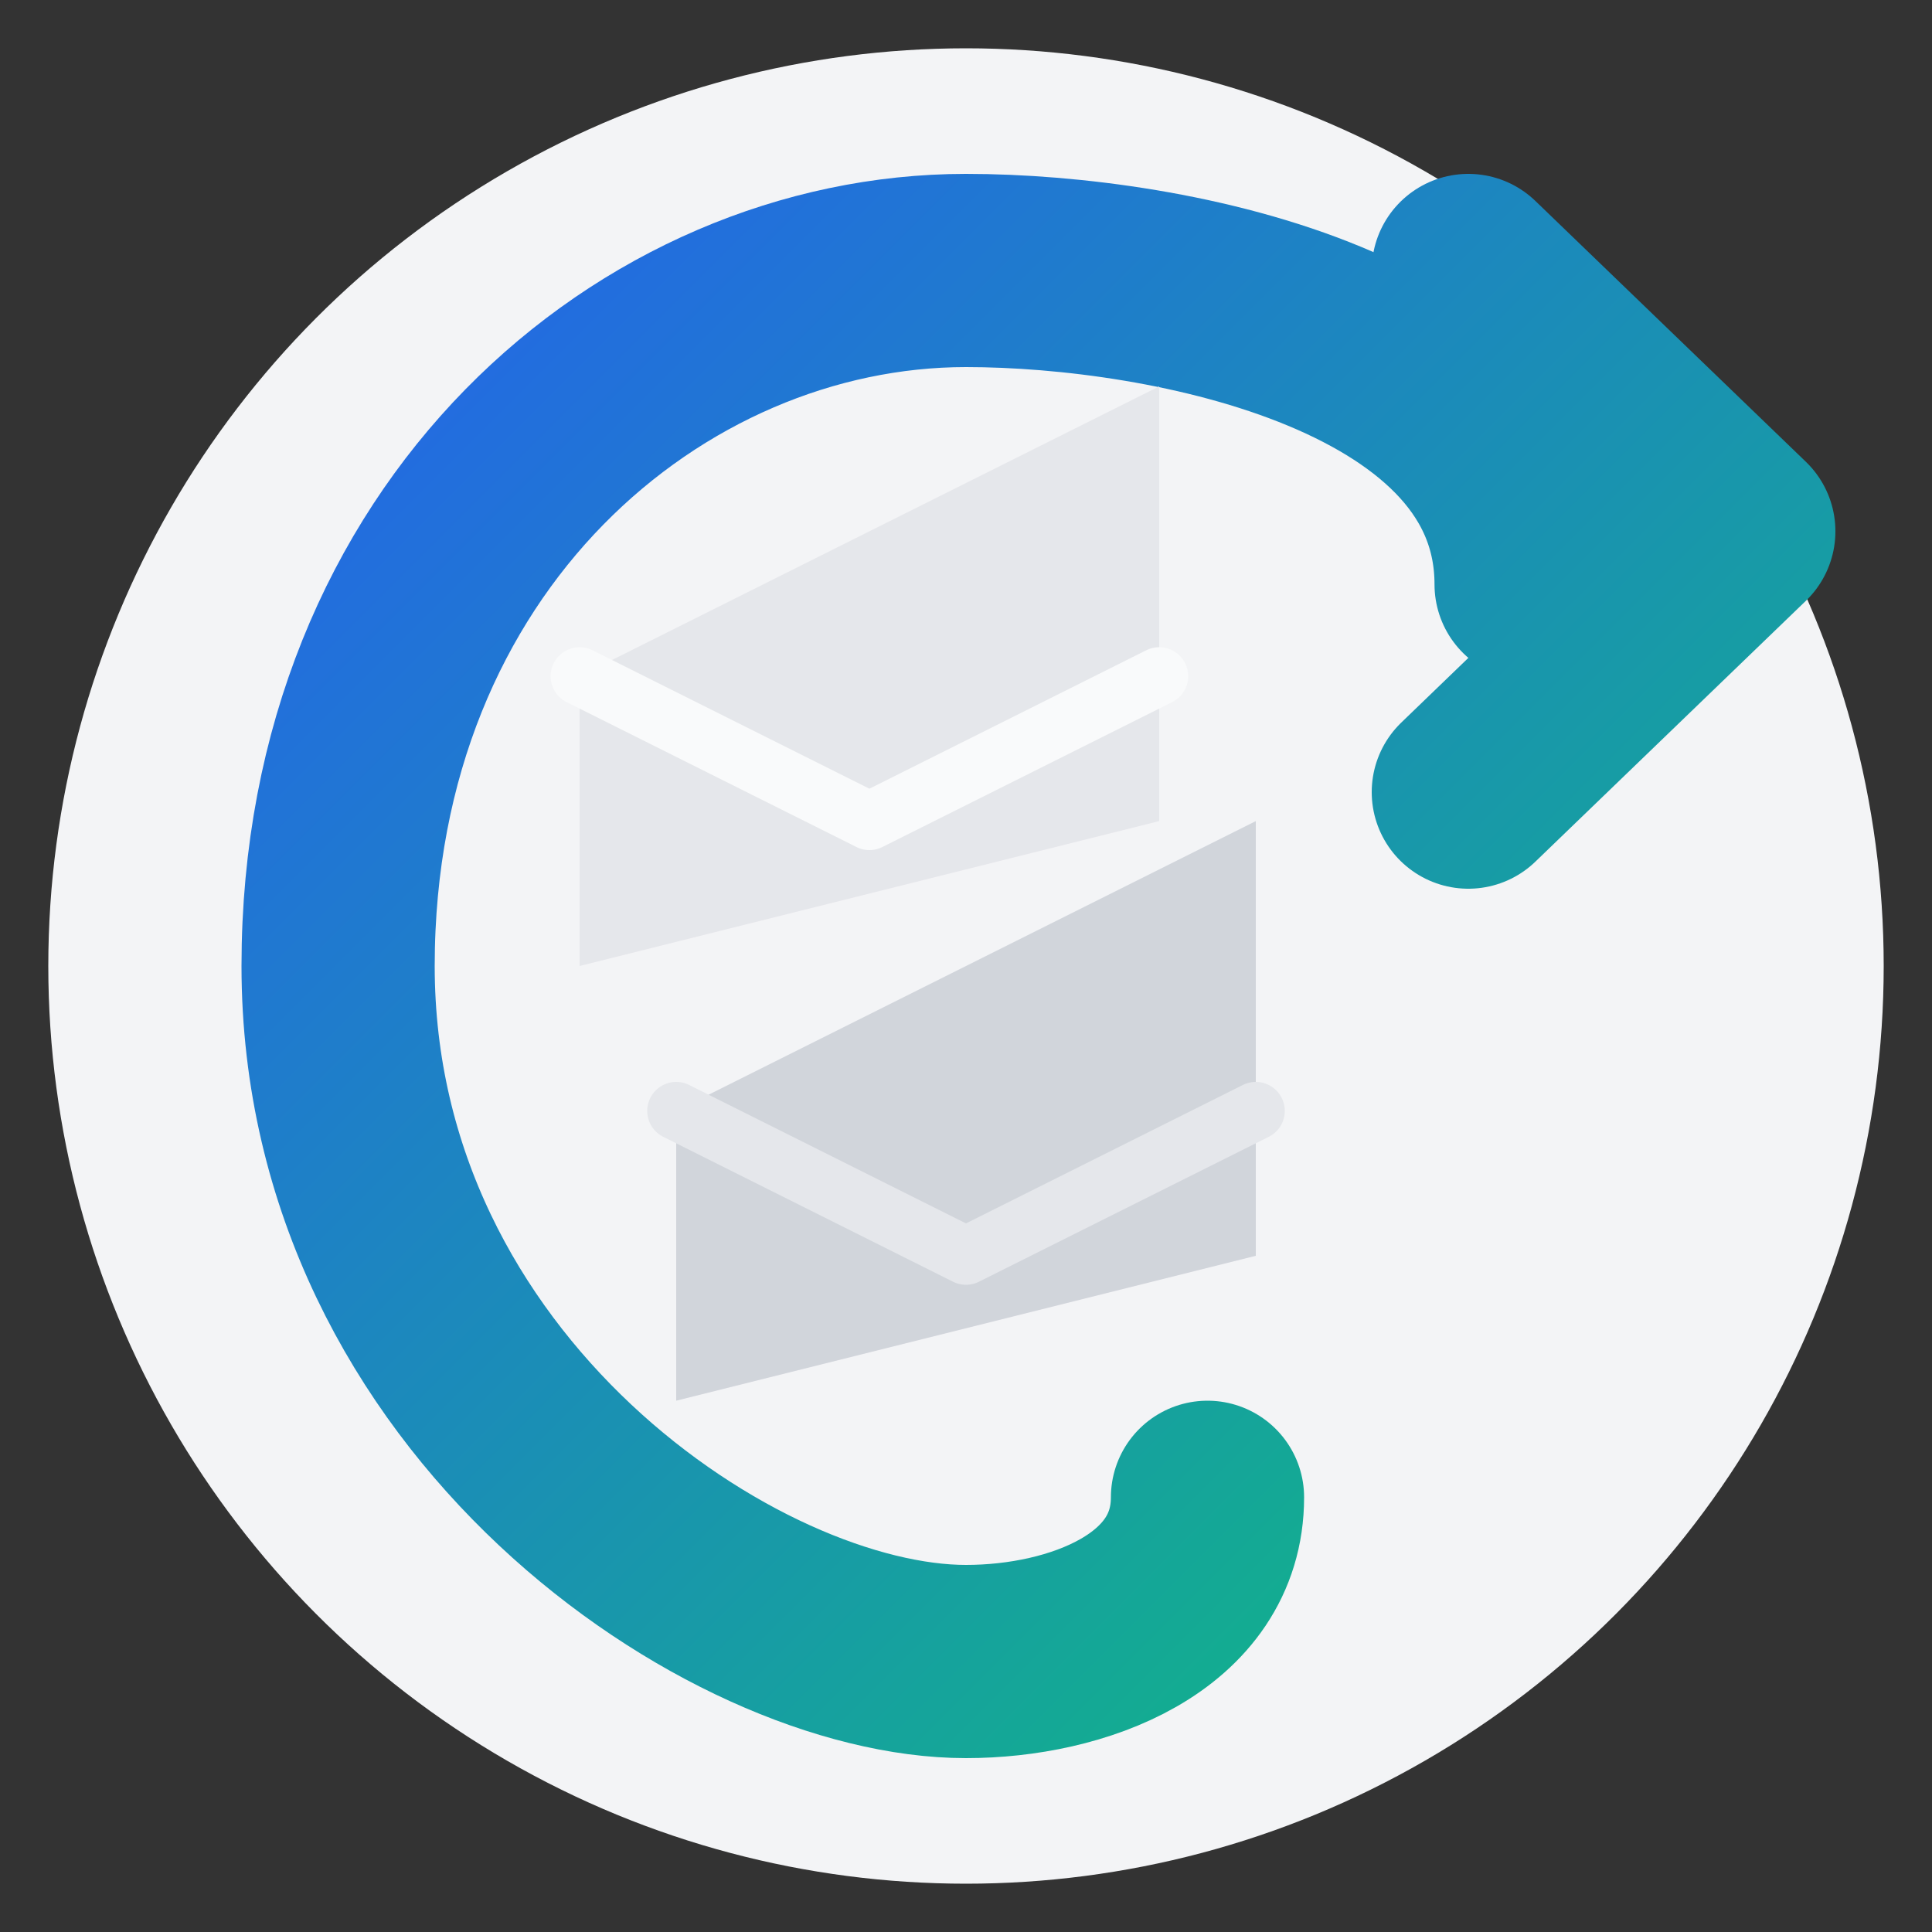 <svg width='512' height='512' viewBox='0 0 200 200' fill='none' xmlns='http://www.w3.org/2000/svg'><rect x="0" y="0" width="200" height="200" fill="#333333" stroke="none"/><circle cx='100' cy='100' r='95' fill='#f3f4f6'/><defs><linearGradient id='logo-gradient' x1='28' y1='28' x2='172' y2='172' gradientUnits='userSpaceOnUse'><stop stop-color='#2563EB'/><stop offset='1' stop-color='#10B981'/></linearGradient></defs><path d='M158.5 60.5C158.5 35.386 121.114 28 100 28C67.5 28 35 55.5 35 100C35 144.5 76 172 100 172C111.5 172 125 167 125 155' stroke='url(#logo-gradient)' stroke-width='20' stroke-linecap='round'/><path d='M152 28L180 55L152 82' stroke='url(#logo-gradient)' stroke-width='20' stroke-linecap='round' stroke-linejoin='round'/><path d='M70 115L130 85L130 130L70 145L70 115Z' fill='#D1D5DB'/><path d='M70 115L100 130L130 115' stroke-width='6' stroke='#E5E7EB' stroke-linejoin='round' stroke-linecap='round'/><path d='M60 70L120 40L120 85L60 100L60 70Z' fill='#E5E7EB'/><path d='M60 70L90 85L120 70' stroke-width='6' stroke='#F9FAFB' stroke-linejoin='round' stroke-linecap='round'/></svg>